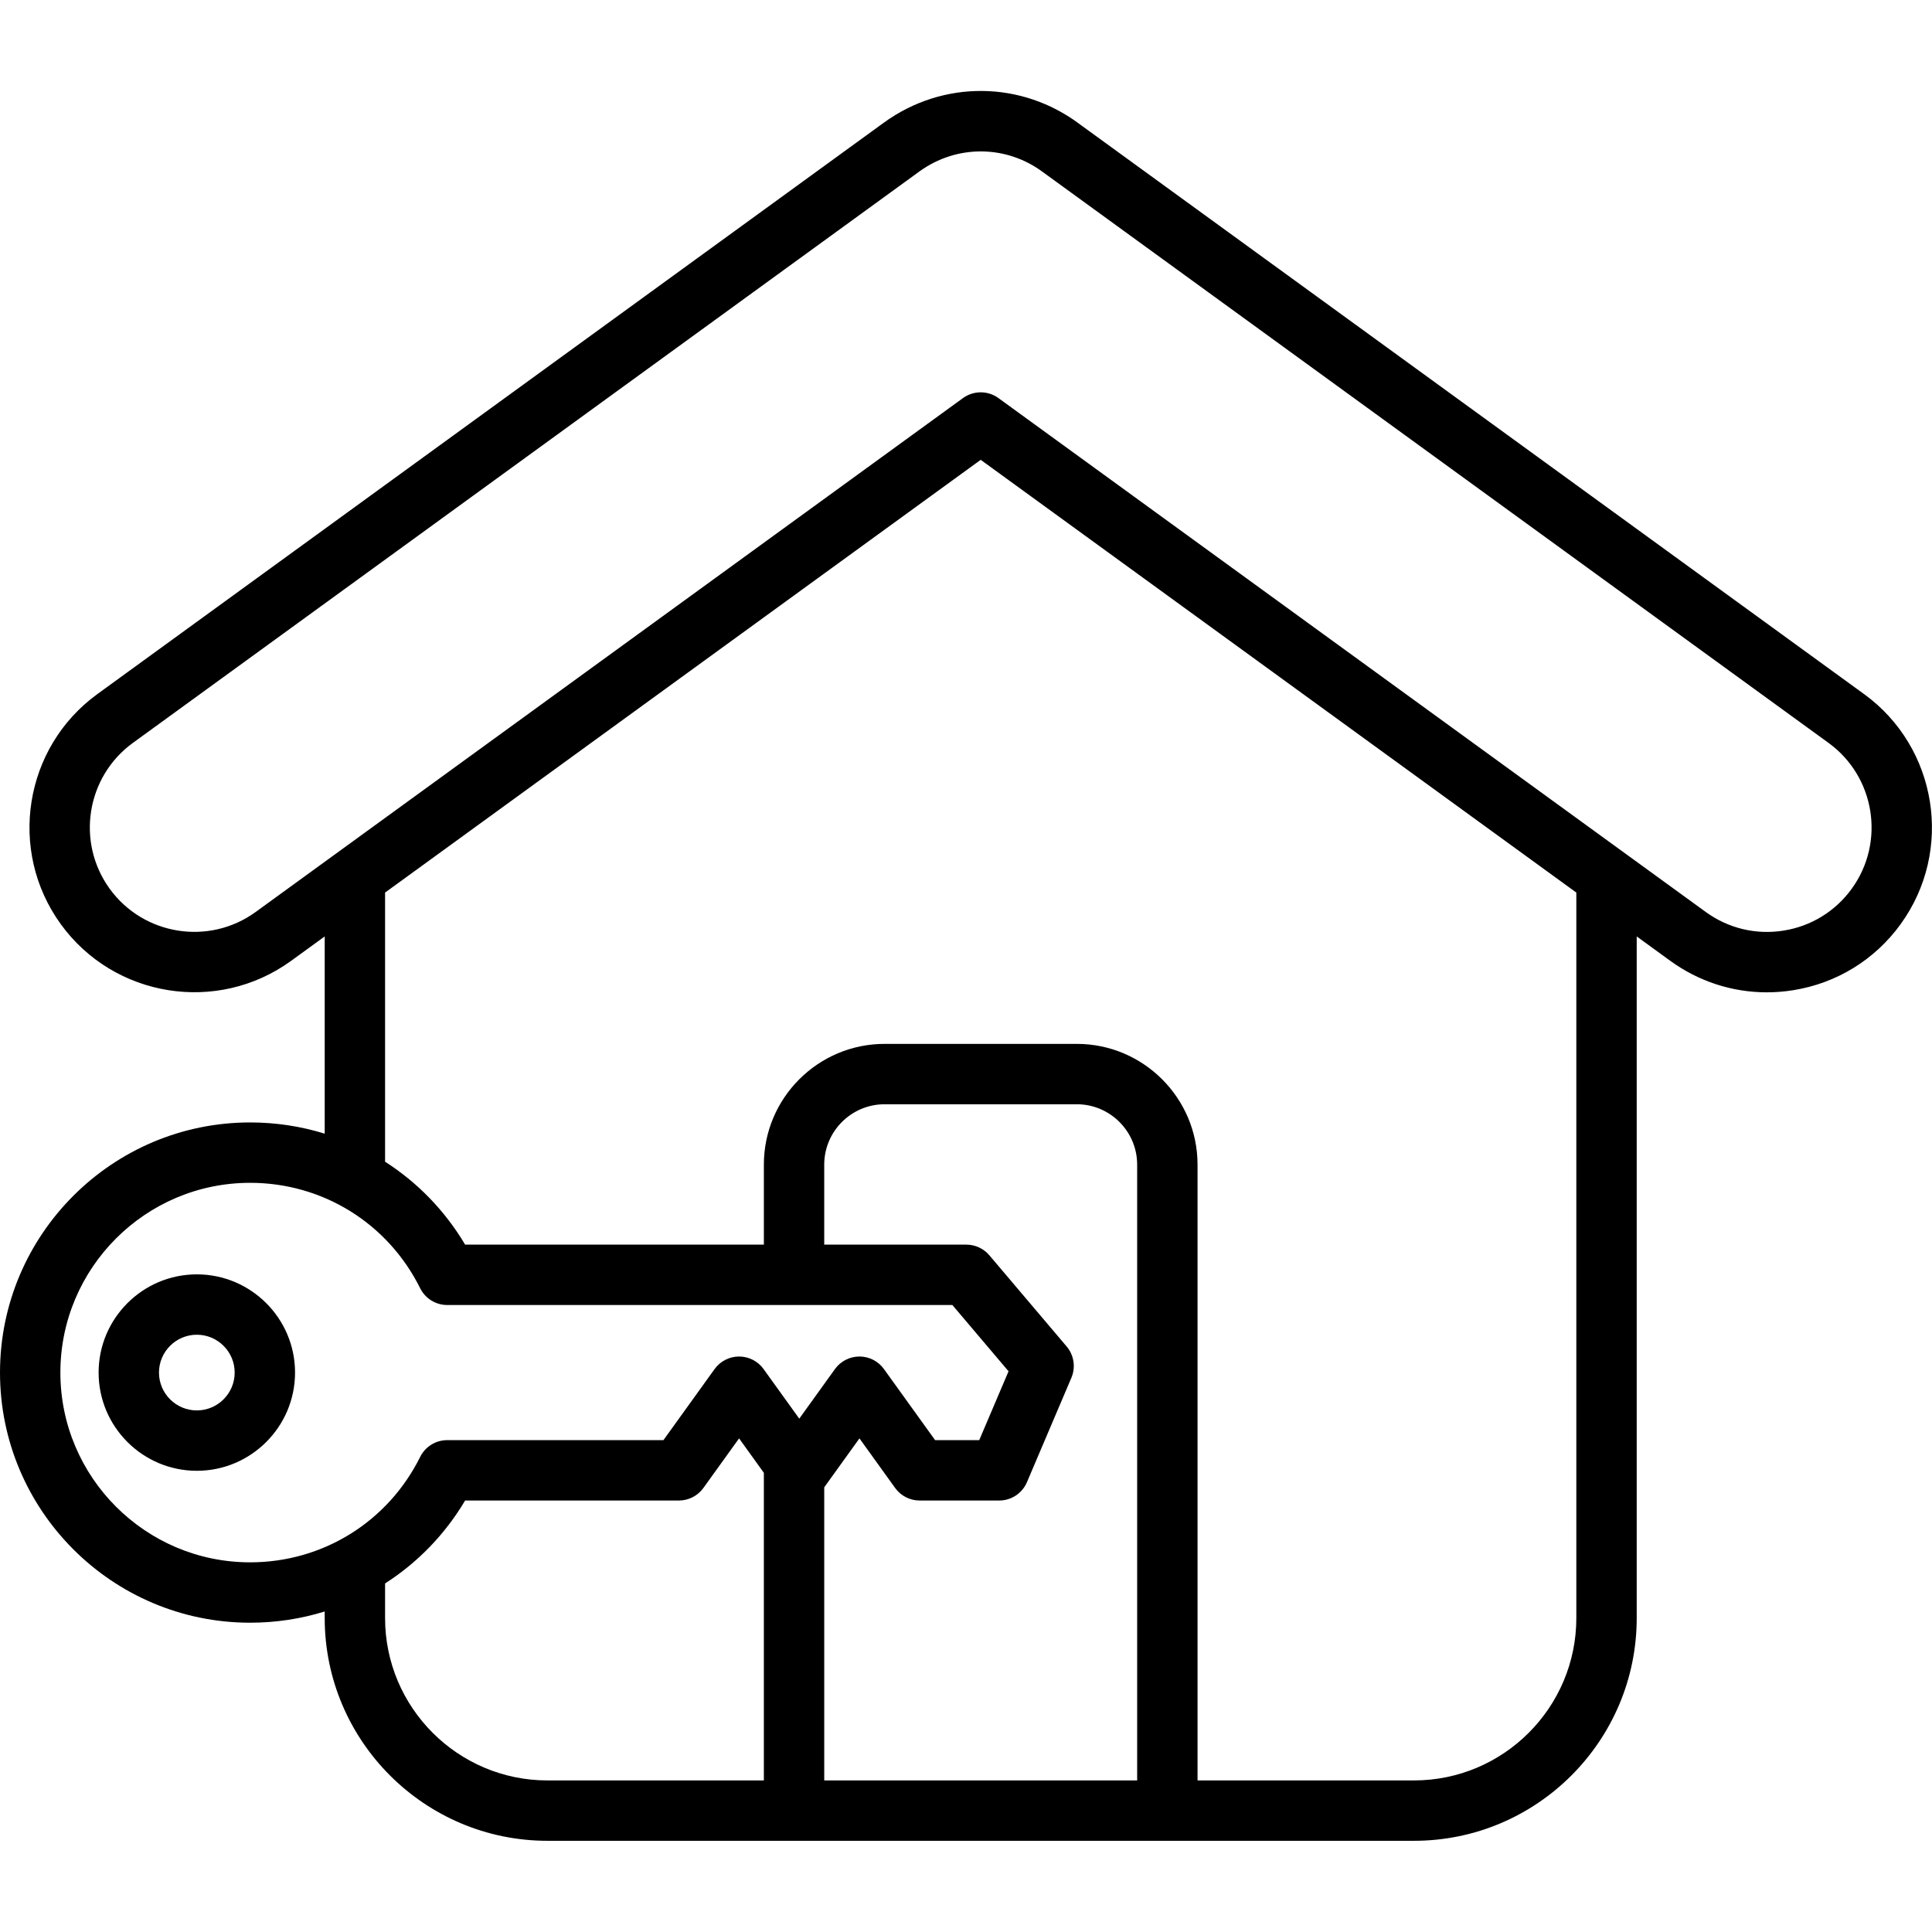 <svg id="Layer_1" enable-background="new 0 0 512 512" height="512" viewBox="0 0 512 512" width="512" xmlns="http://www.w3.org/2000/svg"><path d="m493.953 183.909-207.732-150.928c-15.424-11.647-36.293-11.853-51.967-.493l-208.405 151.415c-19.506 14.135-23.876 41.504-9.741 61.011 14.135 19.506 41.503 23.878 61.011 9.74.003-.002.005-.004.008-.006l8.923-6.483v52.269c-6.284-1.944-12.927-2.976-19.761-2.976-36.553.001-66.289 29.737-66.289 66.289s29.736 66.288 66.288 66.288c6.834 0 13.477-1.032 19.761-2.976v1.741c0 32.55 26.48 59.031 59.03 59.031h229.635c32.55 0 59.03-26.481 59.03-59.031v-180.634l8.931 6.489c7.537 5.462 16.411 8.322 25.543 8.322 2.315 0 4.648-.185 6.98-.557 11.523-1.84 21.641-8.057 28.487-17.506 14.136-19.506 9.766-46.875-9.732-61.005zm-477.953 179.838c0-27.729 22.56-50.288 50.288-50.288 19.229 0 36.495 10.707 45.062 27.942 1.352 2.72 4.127 4.439 7.164 4.439h133.874l14.887 17.564-7.768 18.248h-11.694l-13.556-18.835c-1.503-2.089-3.92-3.327-6.493-3.327s-4.99 1.238-6.493 3.327l-9.457 13.14-9.456-13.14c-1.503-2.089-3.92-3.327-6.493-3.327s-4.99 1.238-6.493 3.327l-13.556 18.835h-57.302c-3.037 0-5.813 1.72-7.164 4.439-8.566 17.235-25.833 27.942-45.062 27.942-27.728.002-50.288-22.557-50.288-50.286zm285.361 108.085h-82.929v-77.681l9.331-12.965 9.457 13.14c1.503 2.089 3.92 3.327 6.493 3.327h21.082c3.207 0 6.104-1.916 7.36-4.867l11.772-27.656c1.186-2.783.698-5.997-1.258-8.306l-20.475-24.156c-1.52-1.793-3.752-2.827-6.103-2.827h-37.661v-21.198c0-8.824 7.18-16.004 16.005-16.004h50.919c8.825 0 16.005 7.18 16.005 16.004v163.189zm-199.312-43.031v-9.171c8.549-5.473 15.843-12.93 21.213-21.977h56.652c2.573 0 4.99-1.238 6.493-3.327l9.457-13.14 6.568 9.127v81.519h-57.354c-23.725 0-43.029-19.304-43.029-43.031zm315.695 0c0 23.728-19.304 43.031-43.03 43.031h-57.353v-163.189c0-17.647-14.357-32.004-32.005-32.004h-50.919c-17.647 0-32.005 14.356-32.005 32.004v21.198h-79.171c-5.37-9.047-12.664-16.504-21.213-21.977v-71.323l157.848-114.683 157.848 114.683zm72.985-193.276c-4.339 5.989-10.751 9.929-18.054 11.095-7.31 1.168-14.624-.583-20.604-4.915l-187.472-136.207c-1.401-1.019-3.052-1.528-4.702-1.528s-3.301.51-4.702 1.528l-187.473 136.207c-12.362 8.95-29.703 6.18-38.658-6.18-8.958-12.362-6.188-29.708 6.182-38.673l208.404-151.414c9.946-7.207 23.196-7.067 32.972.345.044.033.088.066.132.098l207.803 150.979c12.362 8.957 15.131 26.303 6.172 38.665zm-438.566 102.193c-14.354 0-26.03 11.677-26.03 26.029s11.677 26.029 26.03 26.029 26.029-11.677 26.029-26.029-11.676-26.029-26.029-26.029zm0 36.058c-5.53 0-10.03-4.499-10.03-10.029s4.5-10.029 10.03-10.029 10.029 4.499 10.029 10.029-4.499 10.029-10.029 10.029z"/></svg>